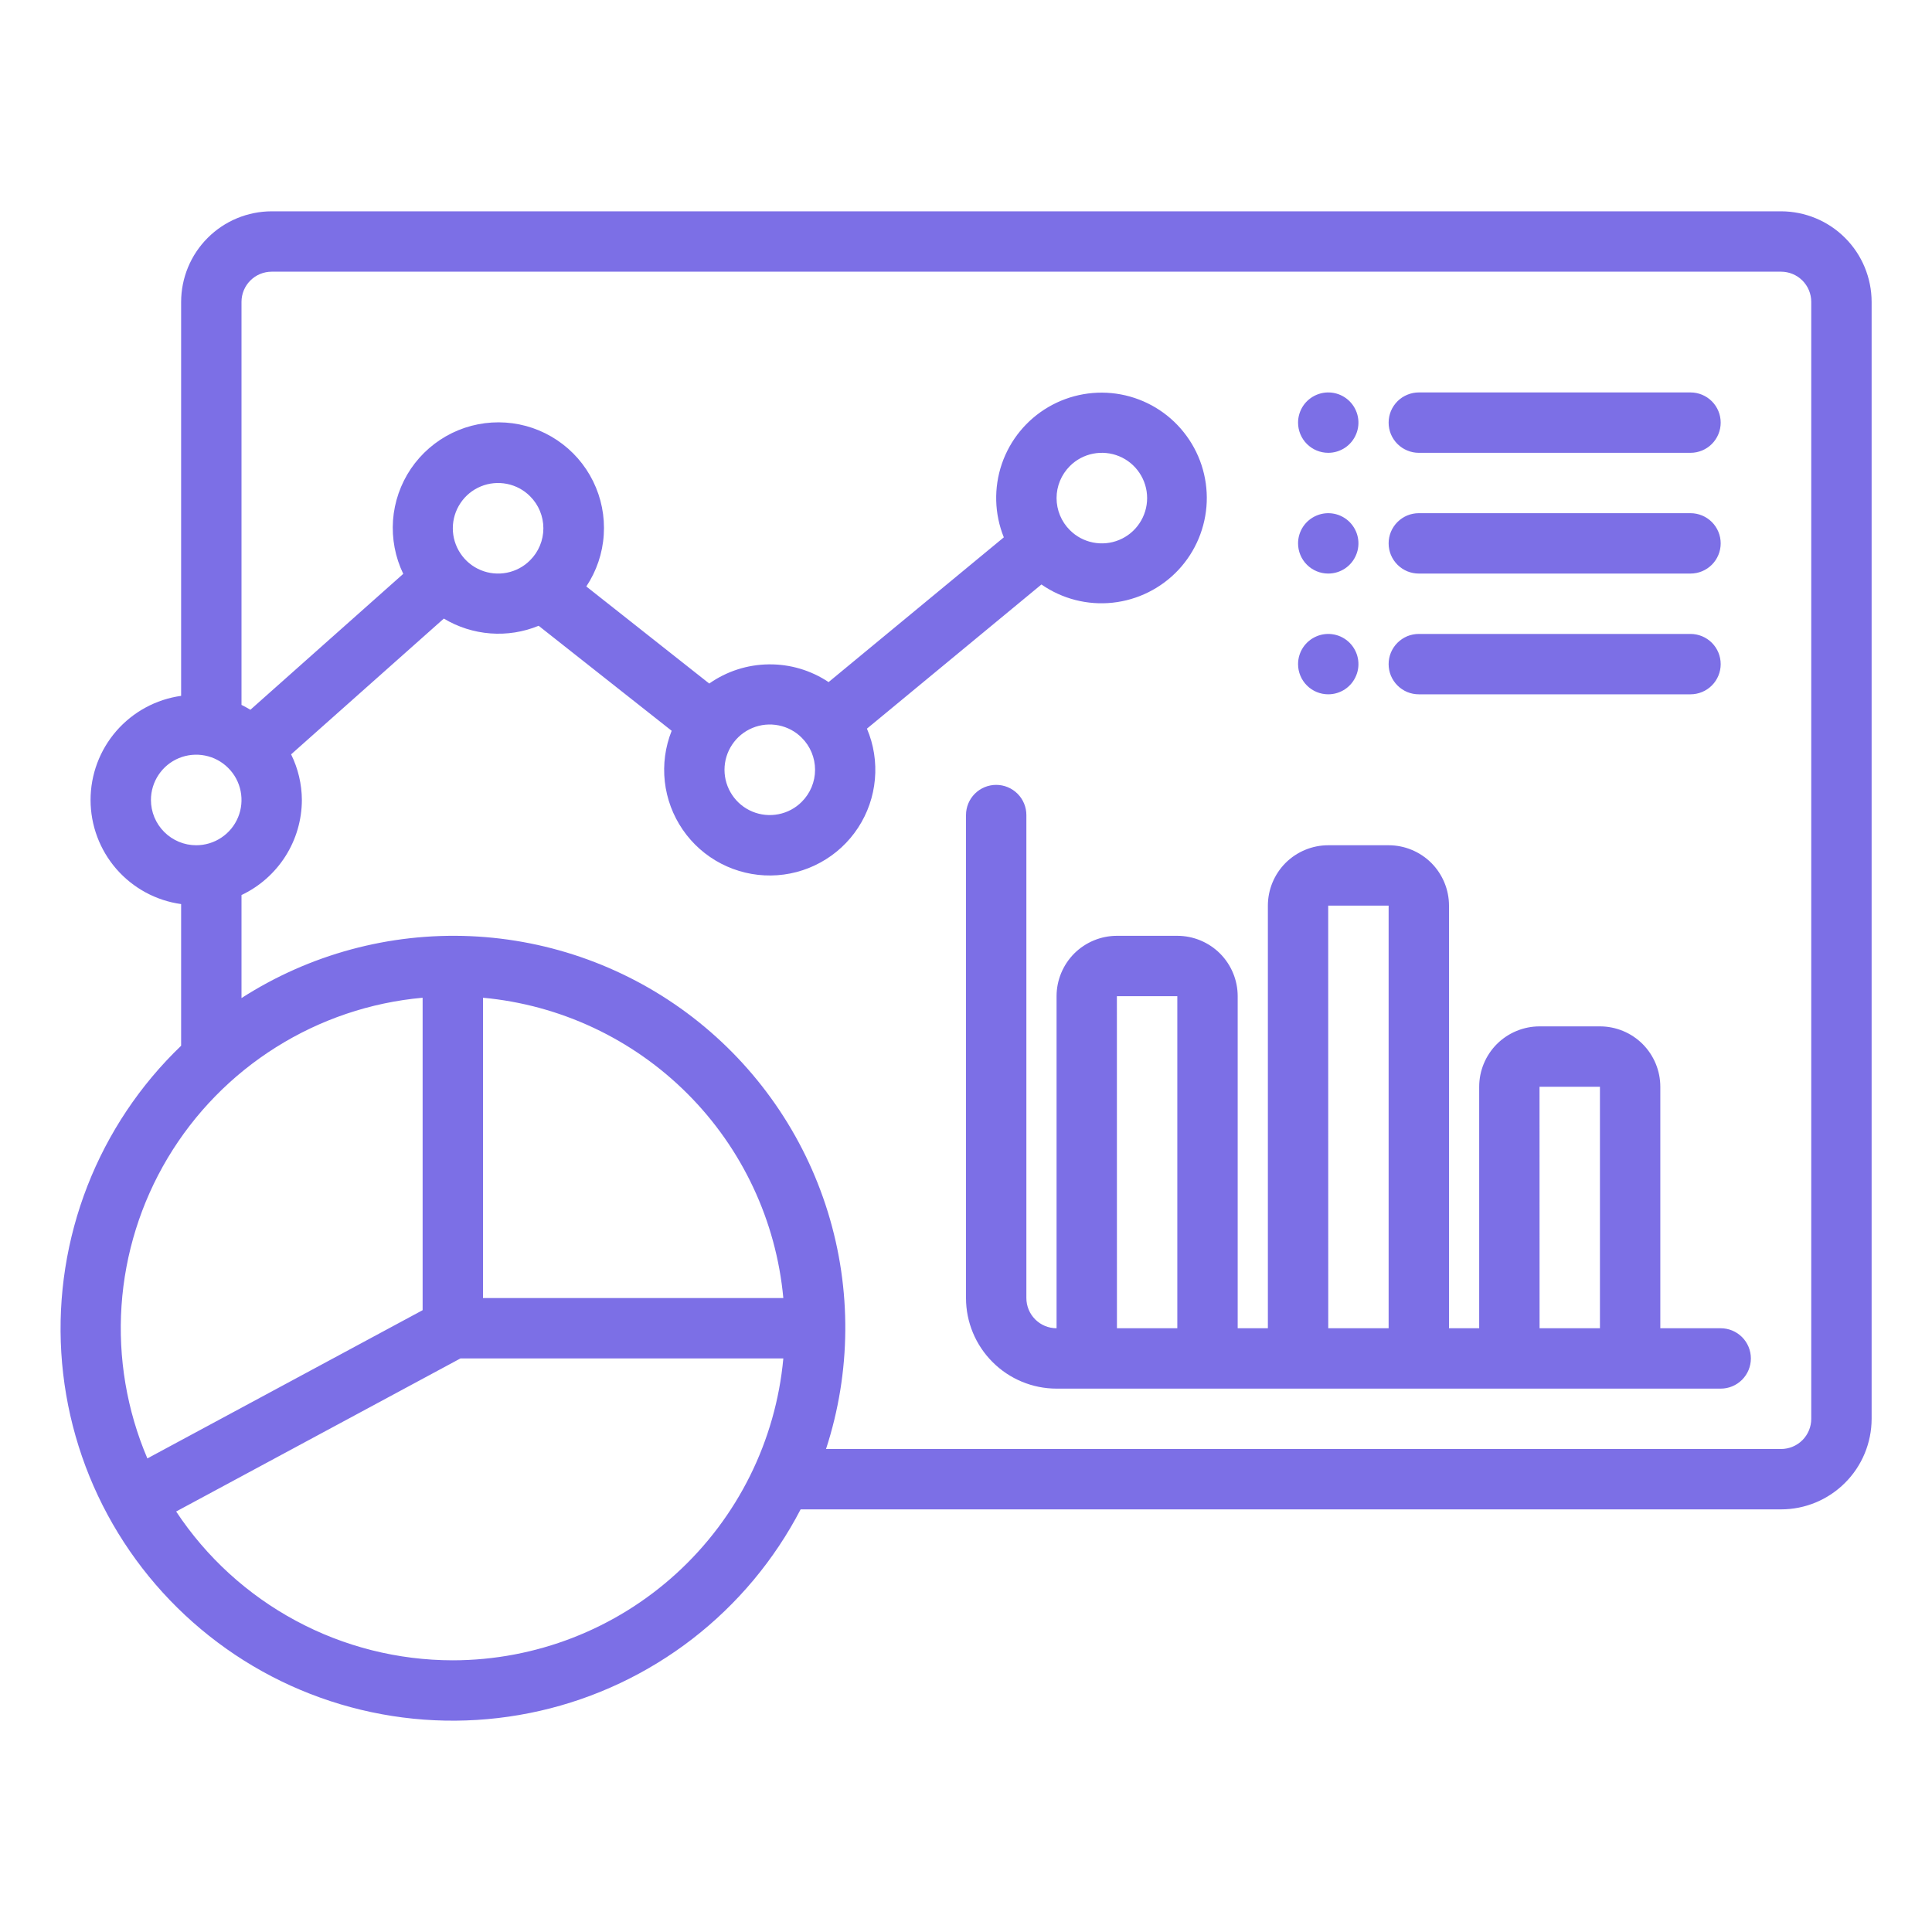 <svg width="40" height="40" viewBox="0 0 40 40" fill="none" xmlns="http://www.w3.org/2000/svg">
<path d="M35.625 27.5H34.375V22.5C34.375 22.169 34.243 21.851 34.009 21.616C33.775 21.382 33.456 21.25 33.125 21.25H31.875C31.544 21.25 31.226 21.382 30.991 21.616C30.757 21.851 30.625 22.169 30.625 22.5V27.5H30V18.75C30 18.419 29.868 18.101 29.634 17.866C29.399 17.632 29.081 17.5 28.75 17.5H27.5C27.169 17.5 26.851 17.632 26.616 17.866C26.382 18.101 26.25 18.419 26.25 18.75V27.5H25.625V20.625C25.625 20.294 25.493 19.976 25.259 19.741C25.024 19.507 24.706 19.375 24.375 19.375H23.125C22.794 19.375 22.476 19.507 22.241 19.741C22.007 19.976 21.875 20.294 21.875 20.625V27.5C21.709 27.5 21.55 27.434 21.433 27.317C21.316 27.2 21.25 27.041 21.25 26.875V16.875C21.25 16.709 21.184 16.55 21.067 16.433C20.95 16.316 20.791 16.25 20.625 16.25C20.459 16.25 20.3 16.316 20.183 16.433C20.066 16.55 20 16.709 20 16.875V26.875C20 27.372 20.198 27.849 20.55 28.2C20.901 28.552 21.378 28.75 21.875 28.75H35.625C35.791 28.75 35.95 28.684 36.067 28.567C36.184 28.45 36.25 28.291 36.25 28.125C36.25 27.959 36.184 27.8 36.067 27.683C35.95 27.566 35.791 27.5 35.625 27.5ZM23.125 27.5L23.124 20.625H24.375V27.5H23.125ZM27.5 27.5L27.499 18.75H28.75V27.5H27.5ZM31.875 27.5L31.874 22.5H33.125V27.5H31.875ZM28.75 8.75C28.75 8.668 28.766 8.587 28.797 8.511C28.829 8.435 28.875 8.366 28.933 8.308C28.991 8.25 29.06 8.204 29.136 8.173C29.212 8.141 29.293 8.125 29.375 8.125H35C35.166 8.125 35.325 8.191 35.442 8.308C35.559 8.425 35.625 8.584 35.625 8.75C35.625 8.916 35.559 9.075 35.442 9.192C35.325 9.309 35.166 9.375 35 9.375H29.375C29.293 9.375 29.212 9.359 29.136 9.327C29.06 9.296 28.991 9.25 28.933 9.192C28.875 9.134 28.829 9.065 28.797 8.989C28.766 8.913 28.75 8.832 28.75 8.75ZM26.875 8.75C26.875 8.626 26.912 8.506 26.98 8.403C27.049 8.3 27.147 8.22 27.261 8.173C27.375 8.125 27.501 8.113 27.622 8.137C27.743 8.161 27.855 8.221 27.942 8.308C28.029 8.395 28.089 8.507 28.113 8.628C28.137 8.749 28.125 8.875 28.077 8.989C28.03 9.103 27.95 9.201 27.847 9.27C27.744 9.338 27.624 9.375 27.5 9.375C27.334 9.375 27.175 9.309 27.058 9.192C26.941 9.075 26.875 8.916 26.875 8.75ZM28.75 11.25C28.75 11.168 28.766 11.087 28.797 11.011C28.829 10.935 28.875 10.866 28.933 10.808C28.991 10.75 29.06 10.704 29.136 10.672C29.212 10.641 29.293 10.625 29.375 10.625H35C35.166 10.625 35.325 10.691 35.442 10.808C35.559 10.925 35.625 11.084 35.625 11.25C35.625 11.416 35.559 11.575 35.442 11.692C35.325 11.809 35.166 11.875 35 11.875H29.375C29.293 11.875 29.212 11.859 29.136 11.828C29.06 11.796 28.991 11.75 28.933 11.692C28.875 11.634 28.829 11.565 28.797 11.489C28.766 11.413 28.75 11.332 28.75 11.25ZM28.75 13.75C28.75 13.668 28.766 13.587 28.797 13.511C28.829 13.435 28.875 13.366 28.933 13.308C28.991 13.25 29.06 13.204 29.136 13.172C29.212 13.141 29.293 13.125 29.375 13.125H35C35.166 13.125 35.325 13.191 35.442 13.308C35.559 13.425 35.625 13.584 35.625 13.75C35.625 13.916 35.559 14.075 35.442 14.192C35.325 14.309 35.166 14.375 35 14.375H29.375C29.293 14.375 29.212 14.359 29.136 14.328C29.06 14.296 28.991 14.25 28.933 14.192C28.875 14.134 28.829 14.065 28.797 13.989C28.766 13.913 28.75 13.832 28.75 13.75ZM26.875 11.25C26.875 11.126 26.912 11.005 26.98 10.903C27.049 10.8 27.147 10.72 27.261 10.673C27.375 10.625 27.501 10.613 27.622 10.637C27.743 10.661 27.855 10.721 27.942 10.808C28.029 10.896 28.089 11.007 28.113 11.128C28.137 11.249 28.125 11.375 28.077 11.489C28.03 11.603 27.95 11.701 27.847 11.77C27.744 11.838 27.624 11.875 27.5 11.875C27.334 11.875 27.175 11.809 27.058 11.692C26.941 11.575 26.875 11.416 26.875 11.25ZM26.875 13.75C26.875 13.626 26.912 13.505 26.98 13.403C27.049 13.3 27.147 13.22 27.261 13.173C27.375 13.125 27.501 13.113 27.622 13.137C27.743 13.161 27.855 13.221 27.942 13.308C28.029 13.396 28.089 13.507 28.113 13.628C28.137 13.749 28.125 13.875 28.077 13.989C28.03 14.103 27.95 14.201 27.847 14.27C27.744 14.338 27.624 14.375 27.5 14.375C27.334 14.375 27.175 14.309 27.058 14.192C26.941 14.075 26.875 13.916 26.875 13.75ZM36.875 4.375H5.625C5.128 4.376 4.651 4.573 4.3 4.925C3.948 5.276 3.751 5.753 3.75 6.25V14.407C3.23 14.479 2.754 14.738 2.409 15.134C2.065 15.53 1.875 16.037 1.875 16.562C1.875 17.088 2.065 17.595 2.409 17.991C2.754 18.387 3.23 18.646 3.75 18.718V21.651C2.9 22.466 2.238 23.457 1.81 24.554C1.382 25.651 1.197 26.828 1.269 28.004C1.341 29.179 1.668 30.325 2.227 31.361C2.787 32.398 3.565 33.3 4.508 34.006C5.45 34.712 6.536 35.204 7.688 35.448C8.84 35.693 10.031 35.683 11.18 35.421C12.328 35.159 13.405 34.65 14.337 33.93C15.269 33.209 16.033 32.295 16.576 31.25H36.875C37.372 31.25 37.849 31.052 38.2 30.7C38.552 30.349 38.749 29.872 38.75 29.375V6.25C38.749 5.753 38.552 5.276 38.2 4.925C37.849 4.573 37.372 4.376 36.875 4.375ZM3.125 16.562C3.125 16.377 3.18 16.196 3.283 16.042C3.386 15.887 3.532 15.767 3.704 15.696C3.875 15.625 4.064 15.607 4.245 15.643C4.427 15.679 4.594 15.768 4.725 15.9C4.857 16.031 4.946 16.198 4.982 16.38C5.018 16.561 5 16.75 4.929 16.921C4.858 17.093 4.738 17.239 4.583 17.342C4.429 17.445 4.248 17.5 4.062 17.5C3.814 17.5 3.576 17.401 3.4 17.225C3.224 17.049 3.125 16.811 3.125 16.562ZM8.75 20.657V27.126L3.051 30.195C2.626 29.198 2.443 28.115 2.516 27.034C2.589 25.953 2.917 24.905 3.472 23.975C4.028 23.045 4.796 22.259 5.713 21.683C6.63 21.106 7.671 20.754 8.75 20.657ZM10 20.657C11.599 20.805 13.096 21.507 14.232 22.643C15.368 23.779 16.07 25.276 16.218 26.875H10V20.657ZM9.375 34.375C8.24 34.374 7.123 34.093 6.124 33.555C5.124 33.017 4.273 32.241 3.647 31.294L9.533 28.125H16.218C16.061 29.832 15.272 31.419 14.006 32.575C12.741 33.731 11.089 34.373 9.375 34.375ZM37.5 29.375C37.5 29.541 37.434 29.7 37.317 29.817C37.2 29.934 37.041 30 36.875 30H17.102C17.621 28.408 17.634 26.694 17.14 25.095C16.646 23.495 15.669 22.087 14.344 21.064C13.018 20.041 11.408 19.454 9.735 19.382C8.062 19.311 6.408 19.759 5 20.664V18.531C5.373 18.354 5.688 18.076 5.91 17.727C6.131 17.379 6.249 16.975 6.25 16.562C6.248 16.235 6.172 15.912 6.027 15.618L9.189 12.807C9.482 12.983 9.812 13.088 10.153 13.114C10.494 13.14 10.836 13.086 11.152 12.956L13.906 15.13C13.773 15.464 13.724 15.825 13.764 16.182C13.804 16.539 13.931 16.88 14.134 17.176C14.337 17.473 14.61 17.714 14.929 17.88C15.247 18.045 15.602 18.13 15.961 18.126C16.32 18.122 16.672 18.03 16.987 17.857C17.302 17.685 17.57 17.437 17.766 17.137C17.963 16.836 18.082 16.492 18.114 16.134C18.146 15.777 18.09 15.416 17.949 15.086L21.562 12.101C21.992 12.4 22.516 12.534 23.036 12.478C23.557 12.422 24.04 12.181 24.398 11.799C24.755 11.417 24.963 10.918 24.984 10.395C25.004 9.872 24.836 9.359 24.509 8.95C24.183 8.54 23.72 8.262 23.205 8.166C22.69 8.07 22.158 8.163 21.706 8.427C21.254 8.691 20.912 9.108 20.742 9.604C20.573 10.099 20.587 10.639 20.783 11.125L17.155 14.122C16.788 13.877 16.355 13.749 15.915 13.755C15.474 13.76 15.045 13.898 14.684 14.152L12.139 12.142C12.351 11.823 12.476 11.454 12.5 11.072C12.525 10.69 12.449 10.308 12.28 9.965C12.111 9.621 11.855 9.328 11.537 9.115C11.219 8.901 10.851 8.775 10.469 8.749C10.086 8.723 9.704 8.797 9.36 8.965C9.016 9.133 8.722 9.388 8.507 9.705C8.293 10.022 8.165 10.39 8.137 10.772C8.11 11.154 8.183 11.537 8.349 11.881L5.184 14.695C5.124 14.659 5.063 14.625 5 14.594V6.25C5 6.084 5.066 5.925 5.183 5.808C5.3 5.691 5.459 5.625 5.625 5.625H36.875C37.041 5.625 37.2 5.691 37.317 5.808C37.434 5.925 37.5 6.084 37.5 6.25V29.375ZM10.975 11.6C10.844 11.732 10.677 11.821 10.495 11.857C10.313 11.893 10.125 11.875 9.954 11.804C9.782 11.733 9.636 11.613 9.533 11.458C9.43 11.304 9.375 11.123 9.375 10.938C9.375 10.752 9.43 10.571 9.533 10.417C9.636 10.262 9.782 10.142 9.954 10.071C10.125 10 10.313 9.982 10.495 10.018C10.677 10.054 10.844 10.143 10.975 10.275C11.151 10.45 11.25 10.689 11.25 10.938C11.25 11.186 11.151 11.425 10.975 11.6ZM16.6 16.6C16.469 16.732 16.302 16.821 16.12 16.857C15.938 16.893 15.75 16.875 15.579 16.804C15.407 16.733 15.261 16.613 15.158 16.458C15.055 16.304 15 16.123 15 15.938C15 15.752 15.055 15.571 15.158 15.417C15.261 15.262 15.407 15.142 15.579 15.071C15.75 15 15.938 14.982 16.12 15.018C16.302 15.054 16.469 15.143 16.6 15.275C16.776 15.45 16.875 15.689 16.875 15.938C16.875 16.186 16.776 16.424 16.6 16.6ZM22.15 9.65C22.281 9.518 22.448 9.429 22.63 9.393C22.811 9.357 23 9.375 23.171 9.446C23.343 9.517 23.489 9.637 23.592 9.792C23.695 9.946 23.75 10.127 23.75 10.312C23.75 10.498 23.695 10.679 23.592 10.833C23.489 10.988 23.343 11.108 23.171 11.179C23 11.25 22.811 11.268 22.63 11.232C22.448 11.196 22.281 11.107 22.15 10.975C21.974 10.8 21.875 10.561 21.875 10.312C21.875 10.064 21.974 9.826 22.15 9.65Z" fill="#7C6FE6"/>
</svg>
